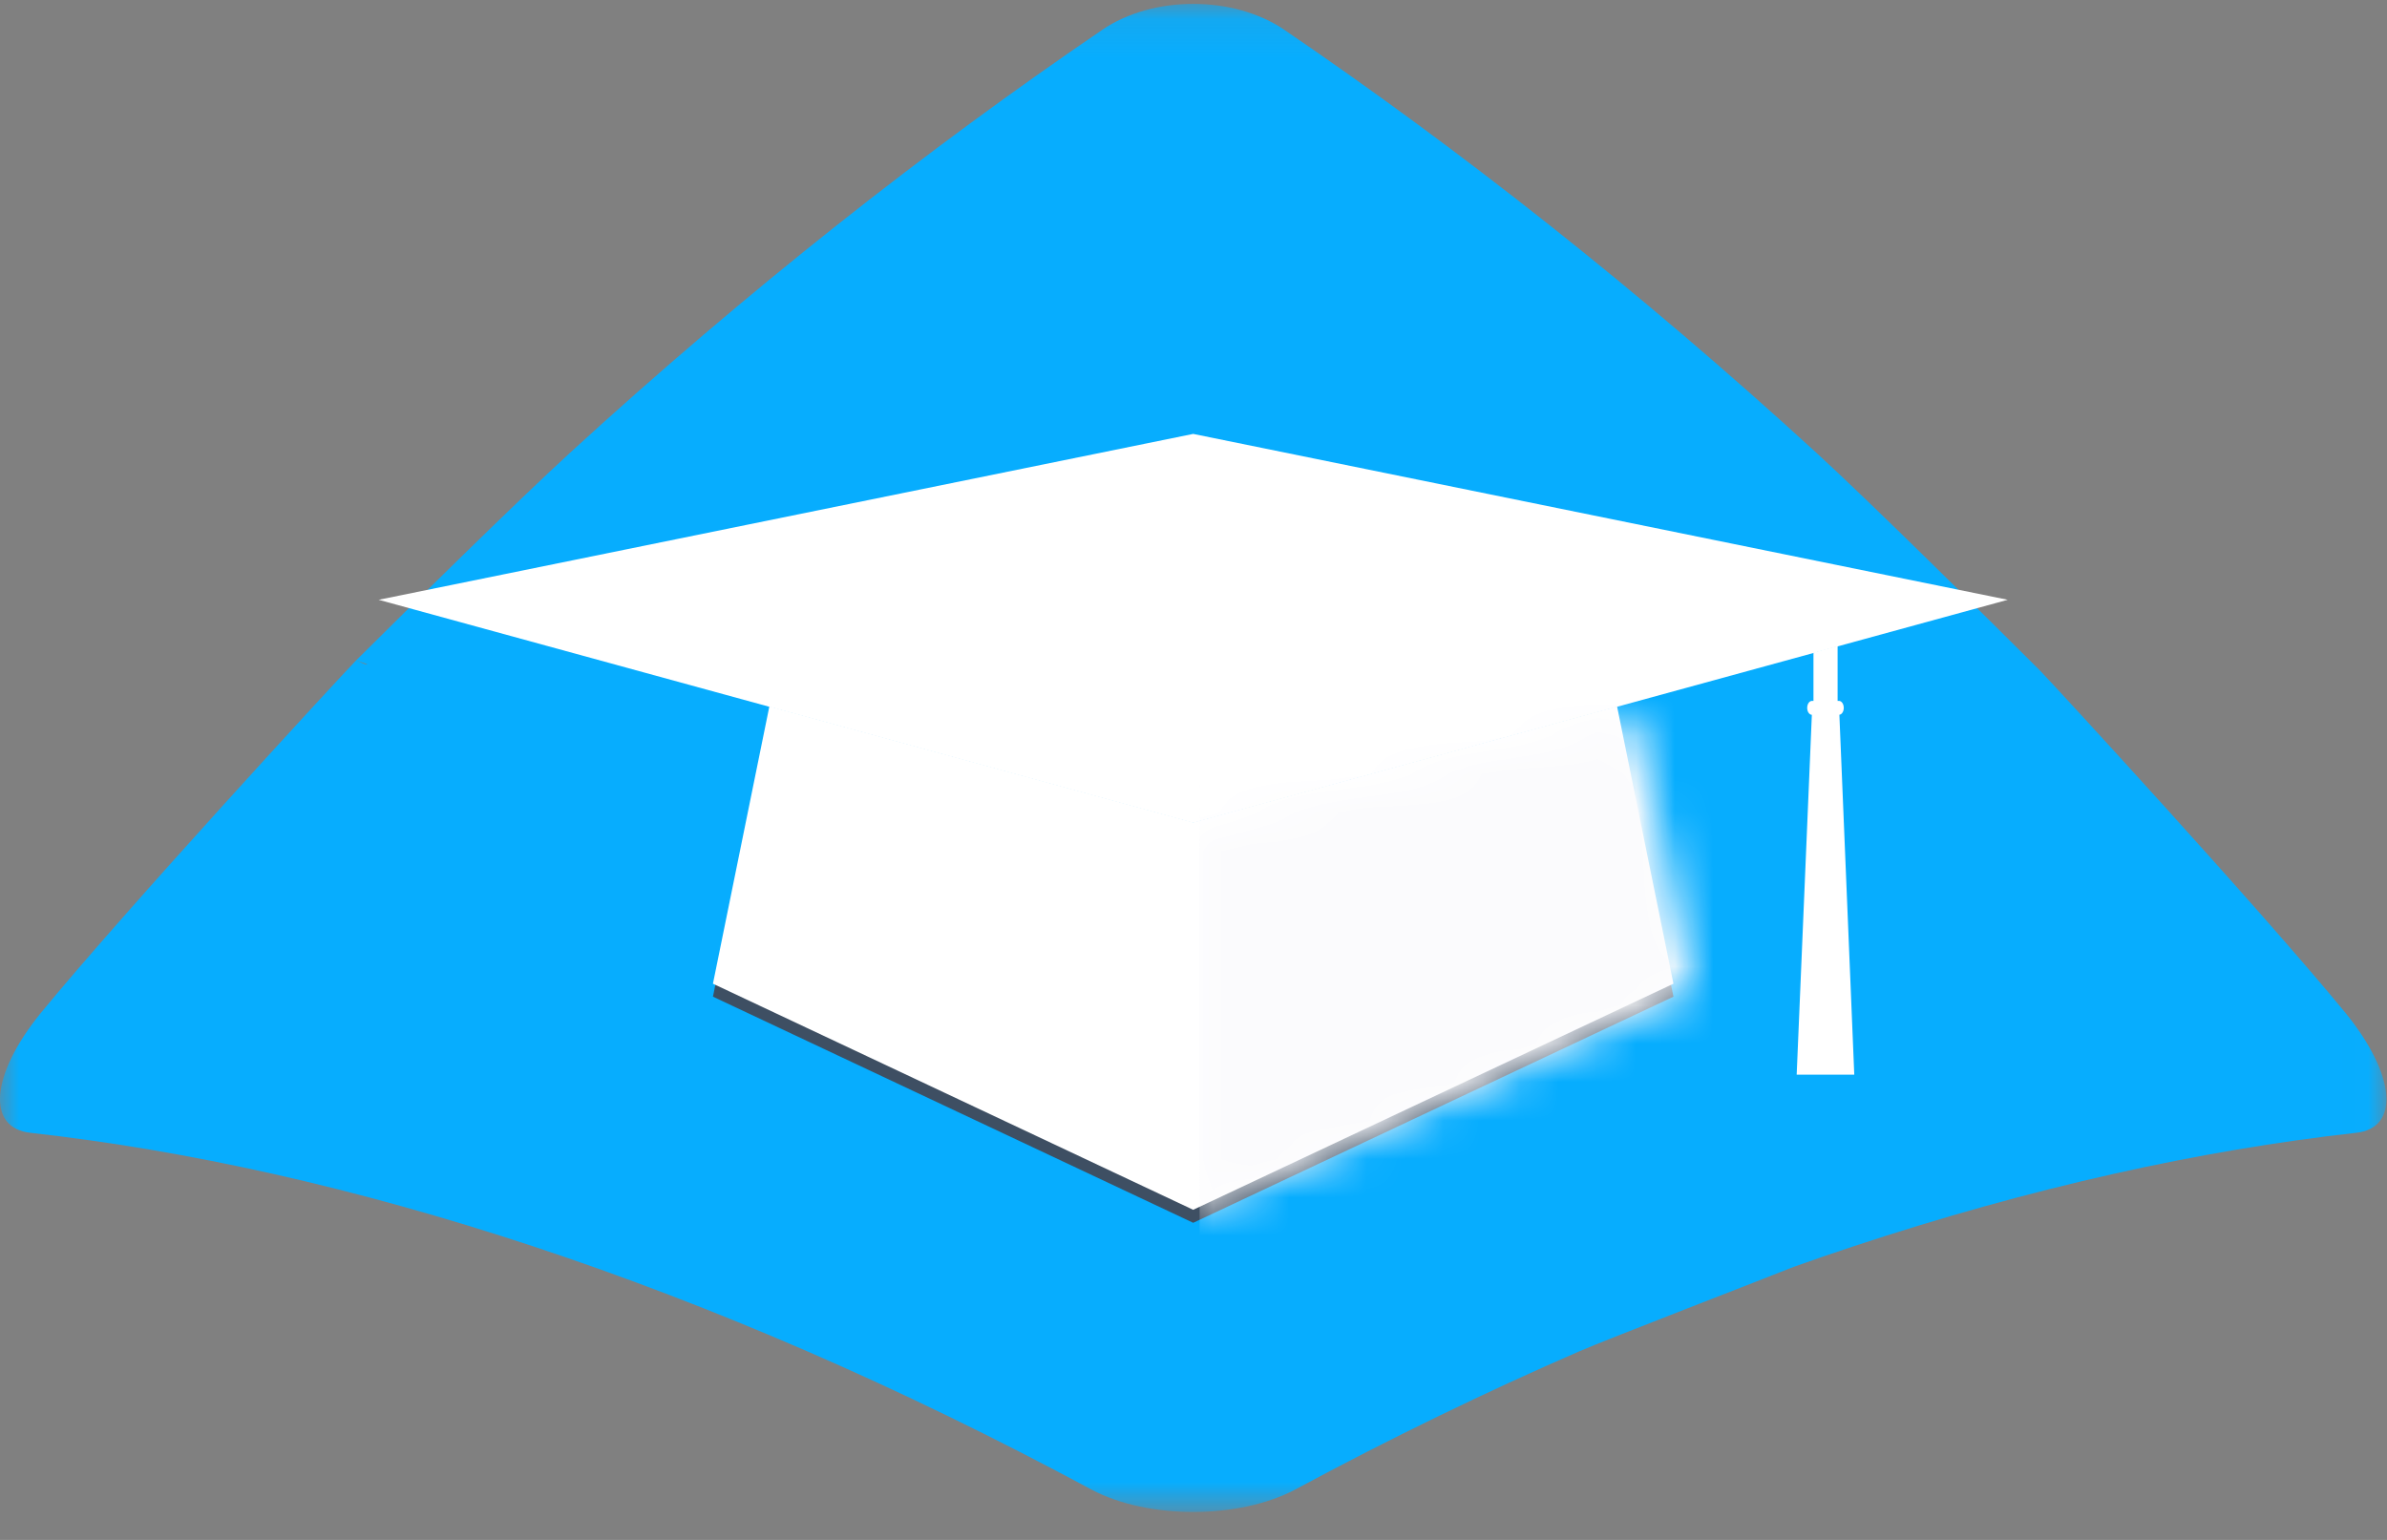<?xml version="1.0" encoding="UTF-8"?>
<svg width="62px" height="40px" viewBox="0 0 62 40" version="1.1" xmlns="http://www.w3.org/2000/svg" xmlns:xlink="http://www.w3.org/1999/xlink">
    <rect x="0" y="0" width="62" height="40" fill="#808080" stroke="none"/>
    <!-- Generator: Sketch 54.1 (76490) - https://sketchapp.com -->
    <title>Logo/iScuela</title>
    <desc>Created with Sketch.</desc>
    <defs>
        <polygon id="path-1" points="9.69189591e-05 0.101 61.984 0.101 61.984 39.274 9.69189591e-05 39.274"></polygon>
        <polygon id="path-3" points="0.158 12.872 0.158 3.003 11.509 0.046 13.02 7.112"></polygon>
        <linearGradient x1="99.999%" y1="50%" x2="-0.001%" y2="50%" id="linearGradient-5">
            <stop stop-color="#FBFBFD" offset="0%"></stop>
            <stop stop-color="#FBFBFD" offset="100%"></stop>
        </linearGradient>
    </defs>
    <g id="Symbols" stroke="none" stroke-width="1" fill="none" fill-rule="evenodd">
        <g id="Header-Bar" transform="translate(-609, -10)">
            <g id="Logo/iScuela" transform="translate(609, 10)">
                <g id="Logo">
                    <g id="Group-15">
                        <g id="Group-3">
                            <mask id="mask-2" fill="white">
                                <use xlink:href="#path-1"></use>
                            </mask>
                            <g id="Clip-2"></g>
                            <path d="M61.979,28.426 C61.955,28.145 61.854,27.817 61.678,27.46 C61.502,27.103 61.251,26.717 60.927,26.317 C58.679,23.579 53.358,17.801 52.985,17.416 C51.602,16.036 48.567,13.033 47.178,11.761 C44.862,9.64 42.544,7.668 40.236,5.839 C37.929,4.011 35.633,2.325 33.363,0.777 C33.199,0.664 33.021,0.566 32.835,0.481 C32.648,0.397 32.453,0.326 32.251,0.27 C32.05,0.213 31.842,0.171 31.631,0.143 C31.42,0.115 31.206,0.101 30.993,0.101 C30.778,0.101 30.565,0.115 30.354,0.143 C30.144,0.171 29.936,0.213 29.735,0.27 C29.534,0.326 29.339,0.397 29.153,0.481 C28.967,0.566 28.791,0.664 28.627,0.777 C26.354,2.325 24.058,4.011 21.75,5.839 C19.442,7.668 17.122,9.64 14.806,11.761 C13.443,13.009 10.606,15.805 9.247,17.157 C9.348,17.191 9.449,17.222 9.551,17.254 L9.484,17.254 L9.51,17.265 C9.358,17.202 9.267,17.165 9.247,17.157 C8.791,17.626 3.304,23.579 1.056,26.317 C0.732,26.717 0.481,27.103 0.305,27.46 C0.13,27.817 0.029,28.145 0.005,28.426 C-0.018,28.708 0.035,28.943 0.168,29.116 C0.3,29.288 0.511,29.397 0.804,29.427 C2.824,29.652 4.93,30.007 7.11,30.496 C9.29,30.986 11.542,31.611 13.856,32.377 C16.17,33.143 18.544,34.049 20.966,35.1 C23.388,36.153 25.858,37.35 28.363,38.699 C28.543,38.794 28.738,38.879 28.944,38.95 C29.15,39.022 29.366,39.082 29.59,39.13 C29.815,39.178 30.045,39.214 30.281,39.238 C30.516,39.262 30.753,39.274 30.993,39.274 C31.231,39.274 31.47,39.262 31.704,39.238 C31.94,39.214 32.171,39.178 32.396,39.13 C32.62,39.082 32.838,39.022 33.044,38.95 C33.25,38.879 33.446,38.794 33.627,38.699 C36.132,37.35 38.601,36.153 41.024,35.1 C41.74,34.789 45.875,33.195 46.583,32.91 C47.103,32.726 47.619,32.546 48.133,32.377 C50.447,31.611 52.7,30.986 54.88,30.496 C57.06,30.007 59.166,29.652 61.186,29.427 C61.477,29.397 61.687,29.288 61.818,29.116 C61.95,28.943 62.003,28.708 61.979,28.426" id="Fill-1" fill="#07ADFE" mask="url(#mask-2)"></path>
                        </g>
                        <polygon id="Fill-5" fill="#3E4F63" points="30.992 21.699 19.984 18.684 18.518 25.889 30.992 31.763 43.466 25.889 42.001 18.684"></polygon>
                        <polygon id="Fill-7" fill="#FFFFFF" points="30.992 21.361 19.984 18.347 18.518 25.552 30.992 31.425 43.466 25.552 42.001 18.347"></polygon>
                        <polygon id="Fill-9" fill="#FFFFFF" points="52.149 15.58 30.992 11.271 9.835 15.58 30.992 21.374"></polygon>
                        <path d="M48.163,27.915 L47.776,18.566 C47.839,18.558 47.89,18.483 47.89,18.388 C47.89,18.287 47.834,18.206 47.765,18.206 L47.73,18.206 L47.73,16.777 L47.103,16.949 L47.103,18.206 L47.065,18.206 C46.996,18.206 46.94,18.287 46.94,18.388 C46.94,18.486 46.994,18.564 47.061,18.568 L46.667,27.915 L48.163,27.915 Z" id="Fill-11" fill="#FFFFFF"></path>
                    </g>
                    <g id="Group-18" transform="translate(31, 18.605)">
                        <mask id="mask-4" fill="white">
                            <use xlink:href="#path-3"></use>
                        </mask>
                        <g id="Clip-17"></g>
                        <polygon id="Fill-16" fill="url(#linearGradient-5)" mask="url(#mask-4)" points="0.158 13.509 15.163 13.509 15.163 -8.194 0.158 -8.194"></polygon>
                    </g>
                </g>
            </g>
        </g>
    </g>
</svg>